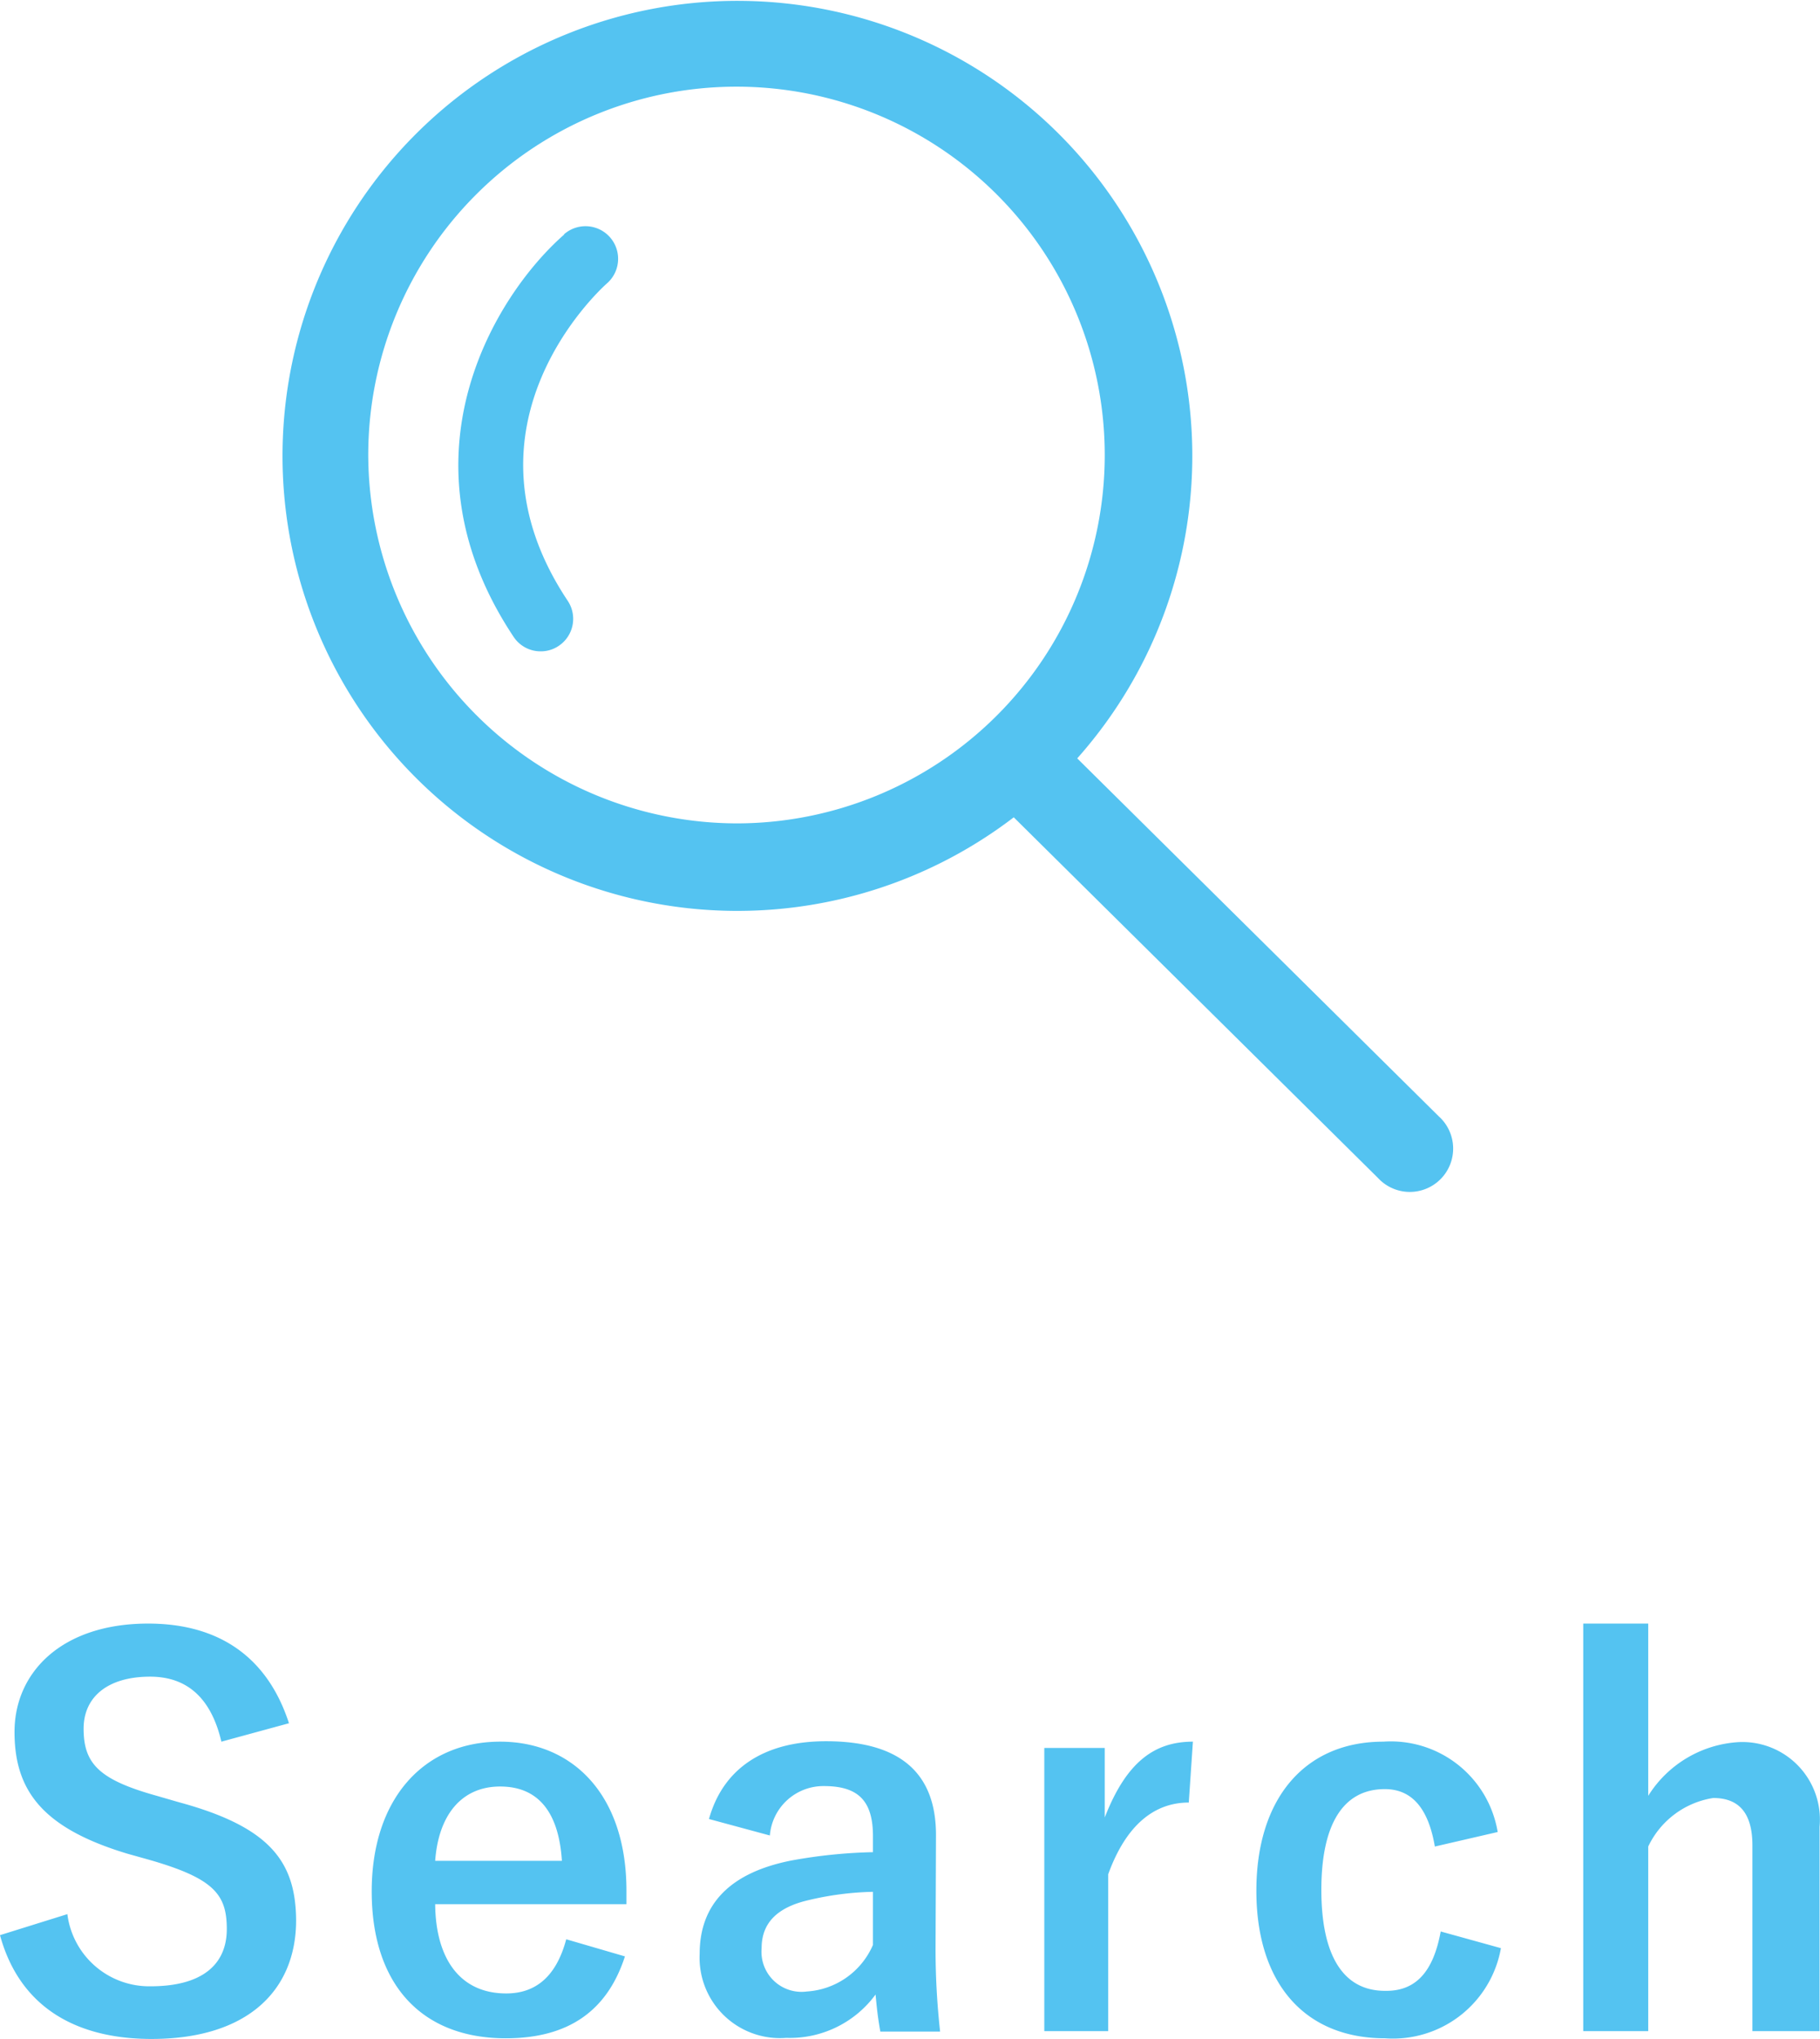 <svg xmlns="http://www.w3.org/2000/svg" viewBox="0 0 84.02 94.1"><defs><style>.cls-1{fill:#54c3f1;}</style></defs><title>header_search</title><g id="レイヤー_2" data-name="レイヤー 2"><g id="レイヤー_1-2" data-name="レイヤー 1"><path class="cls-1" d="M66.42,51.52,49.73,35a21,21,0,1,0-2.93,2.72L63.61,54.36a2,2,0,1,0,2.81-2.84ZM17,21a17,17,0,1,1,17,17A17.05,17.05,0,0,1,17,21Z"/><path class="cls-1" d="M26.05,10.82c-3.21,2.81-7.84,10.31-2.34,18.57a1.49,1.49,0,0,0,1.25.67,1.47,1.47,0,0,0,.83-.25,1.5,1.5,0,0,0,.42-2.08c-5.4-8.1,1.5-14.38,1.82-14.66a1.5,1.5,0,1,0-2-2.25Z"/><path class="cls-1" d="M8.24,83.17l-1-.29c-2.66-.74-3.38-1.48-3.38-3.1,0-1.47,1.12-2.4,3.07-2.4,1.72,0,2.82,1,3.29,3l3.12-.85c-1-3.08-3.26-4.6-6.5-4.6-4,0-6.17,2.26-6.17,5S2,84.38,5.88,85.55l1,.28c3,.86,3.59,1.6,3.59,3.2s-1.09,2.64-3.52,2.64a3.81,3.81,0,0,1-3.84-3.33L0,89.31c.88,3.22,3.38,4.79,7,4.79,4.43,0,6.67-2.24,6.67-5.48C13.65,85.91,12.46,84.31,8.24,83.17Zm14.85-2.79c-3.53,0-5.93,2.64-5.93,6.91s2.28,6.78,6.19,6.78c2.91,0,4.69-1.28,5.5-3.78l-2.71-.79C25.68,91.22,24.73,92,23.37,92c-2.16,0-3.26-1.64-3.28-4.12h8.83v-.62C28.92,82.81,26.42,80.38,23.09,80.38Zm-3,5.5c.15-2.09,1.2-3.43,3-3.43s2.71,1.24,2.85,3.43Zm23.12-1.19c0-2.9-1.7-4.33-5.08-4.33-2.83,0-4.74,1.23-5.4,3.59l2.81.76a2.48,2.48,0,0,1,2.5-2.28c1.57,0,2.26.67,2.26,2.31v.74a23.52,23.52,0,0,0-3.74.38c-2.83.55-4.26,2-4.26,4.31a3.71,3.71,0,0,0,4,3.88,4.9,4.9,0,0,0,4.12-2c.07.76.12,1.14.22,1.71h2.76a34.44,34.44,0,0,1-.21-3.86Zm-2.91,5.07a3.57,3.57,0,0,1-3.05,2.15,1.85,1.85,0,0,1-2.09-2c0-1.17.73-1.88,2.14-2.21a14,14,0,0,1,3-.39ZM51,83.88V80.67H48.21V93.74h2.95V86.5c.83-2.29,2.14-3.31,3.72-3.31l.19-2.81C53.3,80.38,52,81.31,51,83.88Zm12.94,8C62,91.88,61,90.24,61,87.22s1-4.65,2.93-4.65c1.21,0,2,.83,2.31,2.65l2.9-.67a5,5,0,0,0-5.28-4.17C60.24,80.38,58,83,58,87.26s2.22,6.81,5.94,6.81a5.06,5.06,0,0,0,5.35-4.16l-2.78-.77C66.17,91,65.36,91.88,64,91.88ZM80.28,80.4a5.29,5.29,0,0,0-4.19,2.48V74.93h-3V93.74h3V85.22a4,4,0,0,1,3-2.24c1.16,0,1.81.66,1.81,2.19v8.57H84V84.31A3.58,3.58,0,0,0,80.28,80.4Z"/></g></g></svg>